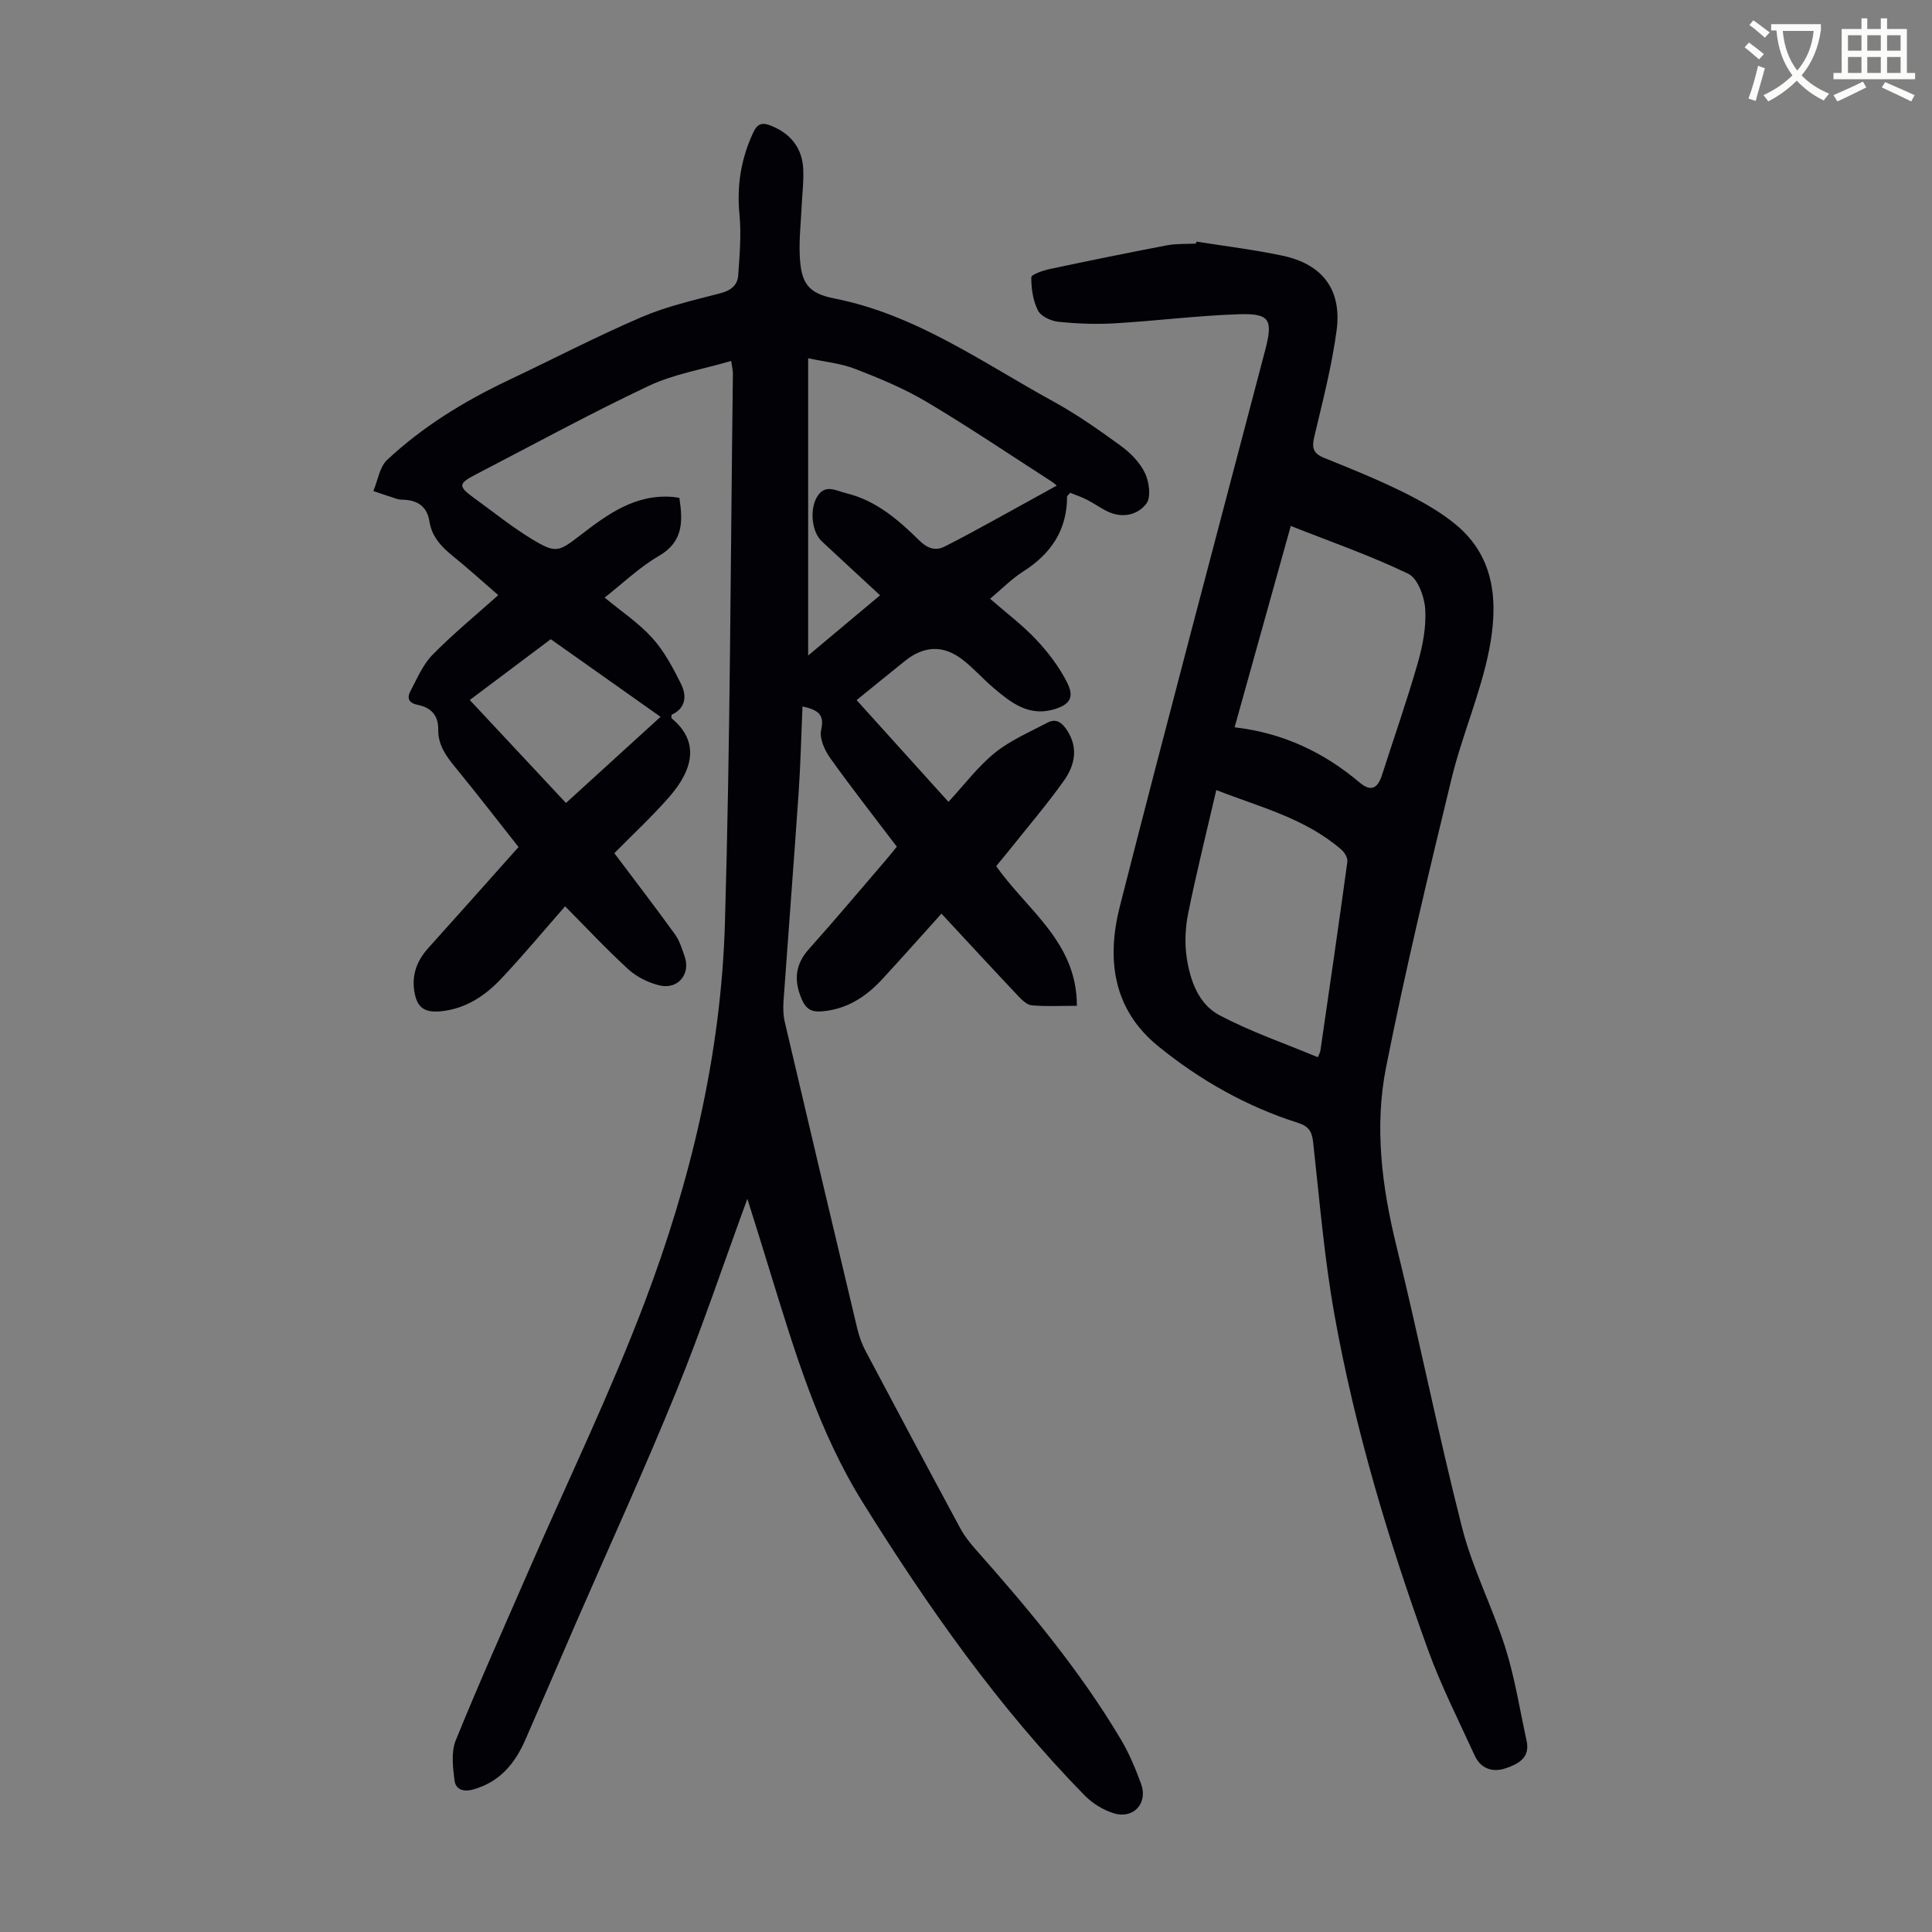<svg enable-background="new 0 0 400 400" viewBox="0 0 400 400" xmlns="http://www.w3.org/2000/svg"><rect x="0" y="0" width="400" height="400" fill="#808080" stroke="none"/><path d="m362.1 8.8c1.1.8 2.1 1.6 3.1 2.4l-1 1.1c-1.3-1.1-2.3-2-3-2.5zm1.9 4.8c.5.2.9.4 1.4.5-.6 2.3-1.3 4.5-1.9 6.8l-1.5-.5c.8-2.1 1.4-4.3 2-6.8zm-1-9.4c1.3.9 2.4 1.8 3.4 2.5l-1 1.1c-1.4-1.2-2.4-2.1-3.2-2.6zm3.7 2.2v-1.4h10.3v1.2c-.5 3.6-1.8 6.8-4 9.4 1.5 1.6 3.4 2.8 5.7 3.8-.3.4-.7.8-1.1 1.4-2.3-1.1-4.1-2.5-5.6-4.1-1.6 1.6-3.6 3.1-5.9 4.3-.3-.5-.7-.9-1-1.3 2.4-1.1 4.4-2.5 6-4.1-1.9-2.5-3-5.6-3.3-9.3h-1.1zm8.8 0h-6.4c.3 3.3 1.3 6 3 8.2 2-2.3 3.1-5.1 3.4-8.2z" fill="#fbfcfa"/><path d="m385.3 3.8h1.3v2.2h2.8v-2.2h1.3v2.2h4.1v9.1h1.7v1.3h-16.9v-1.3h1.7v-9.1h4.1v-2.2zm.4 13.1.7 1.2c-1.8.9-3.8 1.9-6 2.9-.2-.4-.5-.8-.8-1.3 2.3-1 4.3-1.9 6.1-2.8zm-3.1-6.4h2.8v-3.2h-2.8zm0 4.6h2.8v-3.3h-2.8zm4-4.6h2.8v-3.2h-2.8zm0 4.6h2.8v-3.3h-2.8zm3.7 1.9c2.1.9 4.1 1.8 6.1 2.7l-.7 1.3c-2.2-1.1-4.2-2-6.1-2.9zm3.2-9.7h-2.8v3.2h2.8zm-2.8 7.8h2.8v-3.3h-2.8z" fill="#fbfcfa"/><g fill="#010106"><path d="m154.73 248.2c-4.99 13.62-9.42 26.87-14.68 39.79-6.61 16.24-13.91 32.19-20.91 48.27-3.47 7.99-6.89 16-10.39 23.98-2.15 4.9-5.3 8.72-10.78 10.25-2.13.59-3.64-.07-3.86-1.84-.35-2.75-.74-5.9.25-8.33 4.87-12 10.18-23.83 15.35-35.71 7.94-18.23 16.62-36.17 23.67-54.74 9.61-25.29 15.91-51.61 16.71-78.74 1.11-37.91 1.16-75.85 1.65-113.77.01-.64-.17-1.29-.36-2.63-5.85 1.72-11.81 2.69-17.06 5.16-12.12 5.72-23.9 12.17-35.81 18.34-3.66 1.9-3.69 2.45-.35 4.88 3.98 2.88 7.83 6 12.02 8.54 4.92 2.98 5.49 2.62 10.03-.88 5.61-4.32 11.34-8.5 19.02-7.89.43.03.86.12 1.43.2.71 4.84.88 9.07-4.29 12.05-4.01 2.32-7.43 5.66-11.19 8.59 3.48 2.89 7.07 5.27 9.86 8.36 2.47 2.73 4.28 6.15 5.94 9.48 1.22 2.45 1.08 5.06-1.94 6.42 0 .33-.09.65.01.74 5.77 4.77 4.58 10.51-.58 16.38-3.61 4.11-7.65 7.85-11.49 11.75-.07.07-.07.2.11-.34 4.38 5.82 8.58 11.3 12.63 16.9.96 1.32 1.47 3.01 2.02 4.58 1.3 3.68-1.38 6.96-5.23 6.02-2.28-.56-4.67-1.74-6.4-3.31-4.6-4.21-8.87-8.79-13.11-13.06-4.54 5.18-8.73 10.22-13.23 14.99-3.34 3.54-7.33 6.21-12.42 6.74-3.43.35-5.03-.71-5.57-4.15-.54-3.41.55-6.34 2.87-8.91 6.21-6.89 12.36-13.83 18.71-20.94-4.44-5.62-8.73-11.19-13.18-16.61-1.9-2.31-3.51-4.64-3.45-7.72.05-2.98-1.54-4.56-4.23-5.1-1.86-.37-2.3-1.38-1.53-2.84 1.39-2.6 2.57-5.49 4.58-7.53 4.2-4.29 8.88-8.12 13.61-12.35-3.29-2.85-6.35-5.63-9.55-8.22-2.33-1.89-4.22-3.97-4.7-7.04-.5-3.23-2.6-4.45-5.64-4.51-.33-.01-.68-.03-1-.13-1.66-.53-3.31-1.1-4.97-1.65.92-2.18 1.27-4.96 2.84-6.44 7.4-6.92 15.98-12.18 25.13-16.51 9.19-4.35 18.22-9.06 27.56-13.07 5.19-2.23 10.83-3.5 16.33-4.94 2.15-.56 3.54-1.65 3.68-3.7.29-4.2.66-8.47.26-12.63-.58-5.99.33-11.54 2.86-16.96.9-1.93 1.96-2.09 3.68-1.39 4.01 1.62 6.4 4.52 6.65 8.84.15 2.66-.21 5.35-.33 8.03-.15 3.35-.54 6.7-.38 10.04.27 5.7 1.7 7.78 7.18 8.86 16.89 3.34 30.64 13.26 45.27 21.29 4.88 2.68 9.49 5.91 14 9.2 2.02 1.47 3.98 3.46 5.03 5.67.87 1.82 1.29 5.01.27 6.33-1.88 2.43-5.11 3.08-8.22 1.51-1.39-.7-2.68-1.63-4.07-2.34-1.15-.58-2.38-.99-3.46-1.43-.4.46-.66.62-.66.79.01 6.99-3.38 11.89-9.15 15.55-2.33 1.48-4.31 3.53-6.78 5.6 3.34 2.92 6.73 5.46 9.58 8.5 2.47 2.63 4.74 5.62 6.36 8.83 1.57 3.11.56 4.64-2.89 5.61-5.11 1.43-8.78-1.47-12.32-4.47-2.21-1.88-4.15-4.1-6.44-5.87-3.96-3.07-7.97-2.89-11.88.24-3.3 2.64-6.57 5.32-10.05 8.14 6.47 7.18 12.74 14.12 19.02 21.07 3.31-3.58 6.09-7.31 9.6-10.15 3.22-2.6 7.18-4.29 10.89-6.25 1.86-.99 3.09.06 4.12 1.67 2.35 3.67 1.48 7.27-.73 10.37-3.56 5-7.57 9.68-11.4 14.49-.83 1.04-1.69 2.06-2.6 3.17 6.35 9.08 16.75 15.72 16.7 28.92-3.38 0-6.38.17-9.34-.1-1.02-.09-2.08-1.16-2.88-2.01-5.29-5.6-10.51-11.26-15.81-16.97-4.22 4.67-8.21 9.19-12.31 13.62-3.36 3.63-7.31 6.18-12.43 6.61-2.05.18-3.27-.41-4.14-2.4-1.7-3.88-1.49-7.23 1.45-10.51 5.37-6 10.56-12.18 15.81-18.29.79-.92 1.54-1.87 2.38-2.89-4.71-6.22-9.41-12.2-13.82-18.39-1.14-1.6-2.24-4.05-1.85-5.77.78-3.41-.85-4.16-3.86-4.89-.27 6.07-.4 11.95-.8 17.82-.99 14.39-2.11 28.78-3.13 43.17-.1 1.43-.07 2.93.25 4.31 4.97 21.21 9.99 42.42 15.04 63.61.38 1.61.98 3.21 1.76 4.67 6.49 12.25 13.01 24.48 19.59 36.67.84 1.55 1.98 2.97 3.15 4.3 11 12.4 21.61 25.11 30.1 39.41 1.7 2.86 2.99 6 4.14 9.13 1.45 3.94-1.49 7.28-5.54 6.11-2.24-.65-4.52-2.07-6.16-3.74-17.86-18.25-32.41-38.96-45.89-60.59-9.21-14.78-14.04-31.05-19.09-47.37-1.51-5-3.1-10-4.84-15.55zm64.06-147.66c-.09-.07-.56-.51-1.09-.86-8.56-5.51-17-11.21-25.74-16.41-4.67-2.78-9.77-4.91-14.86-6.88-3.01-1.17-6.37-1.48-9.78-2.22v61.55c5.18-4.34 9.92-8.31 14.89-12.47-4.22-3.91-8.16-7.53-12.07-11.18-2.04-1.91-2.51-6.35-1.1-8.98 1.65-3.08 4.06-1.48 6.17-.97 6.11 1.48 10.71 5.44 15.03 9.69 1.65 1.63 3.29 2.37 5.33 1.35 3.76-1.89 7.44-3.93 11.13-5.95 3.98-2.18 7.94-4.39 12.09-6.67zm-104.76 31.8c-5.67 4.25-11.1 8.34-16.77 12.59 6.68 7.15 13.21 14.14 19.92 21.32 6.6-6.01 13-11.85 19.58-17.84-7.73-5.46-15.11-10.68-22.73-16.07z"/><path d="m247.7 50.02c5.95.95 11.95 1.67 17.83 2.92 8.32 1.76 12.34 7.08 11.19 15.56-1.01 7.39-2.89 14.68-4.62 21.95-.54 2.27-.21 3.44 2.04 4.35 5.49 2.21 10.99 4.43 16.29 7.05 3.87 1.92 7.76 4.08 11.06 6.83 8.29 6.9 8.66 16.53 6.81 25.91-1.79 9.04-5.6 17.66-7.78 26.65-4.82 19.86-9.59 39.74-13.56 59.78-2.43 12.29-.86 24.65 2.14 36.89 4.77 19.42 8.67 39.05 13.62 58.43 2.17 8.49 6.31 16.46 8.96 24.85 1.97 6.24 2.97 12.78 4.38 19.19.79 3.55-1.72 4.83-4.29 5.71-2.74.94-5.19.12-6.46-2.64-3.34-7.31-7-14.51-9.72-22.05-8.13-22.51-15.03-45.43-19.27-69-2.14-11.87-3.12-23.94-4.45-35.94-.25-2.22-.94-3.29-3.12-3.98-10.67-3.39-20.28-8.83-28.94-15.86-9.49-7.7-10.71-18.16-7.95-29 9.8-38.43 20.01-76.75 30.08-115.11 1.66-6.33.99-7.66-5.46-7.45-8.58.28-17.13 1.38-25.7 1.88-3.87.23-7.8.08-11.66-.32-1.52-.16-3.59-1.11-4.21-2.32-1.04-2.03-1.4-4.56-1.39-6.87 0-.59 2.4-1.43 3.79-1.72 8.08-1.72 16.18-3.37 24.3-4.92 1.96-.37 4.01-.25 6.01-.36.02-.14.05-.28.08-.41zm19.54 58.87c-3.87 13.85-7.66 27.46-11.63 41.69 10.09 1.17 18.51 5.21 25.92 11.46 2.24 1.89 3.68 1.25 4.57-1.5 2.49-7.75 5.19-15.44 7.43-23.26 1.03-3.6 1.78-7.48 1.55-11.16-.16-2.58-1.55-6.38-3.5-7.32-7.8-3.76-16.03-6.62-24.34-9.91zm5.6 110c.23-.58.48-.96.54-1.38 1.89-13.03 3.8-26.06 5.58-39.11.1-.76-.55-1.88-1.2-2.45-7.5-6.55-16.97-8.86-25.94-12.38-2.04 8.8-4.12 17.12-5.82 25.52-.61 3-.75 6.26-.29 9.28.72 4.69 2.46 9.55 6.75 11.81 6.47 3.43 13.49 5.83 20.38 8.71z"/></g></svg>
